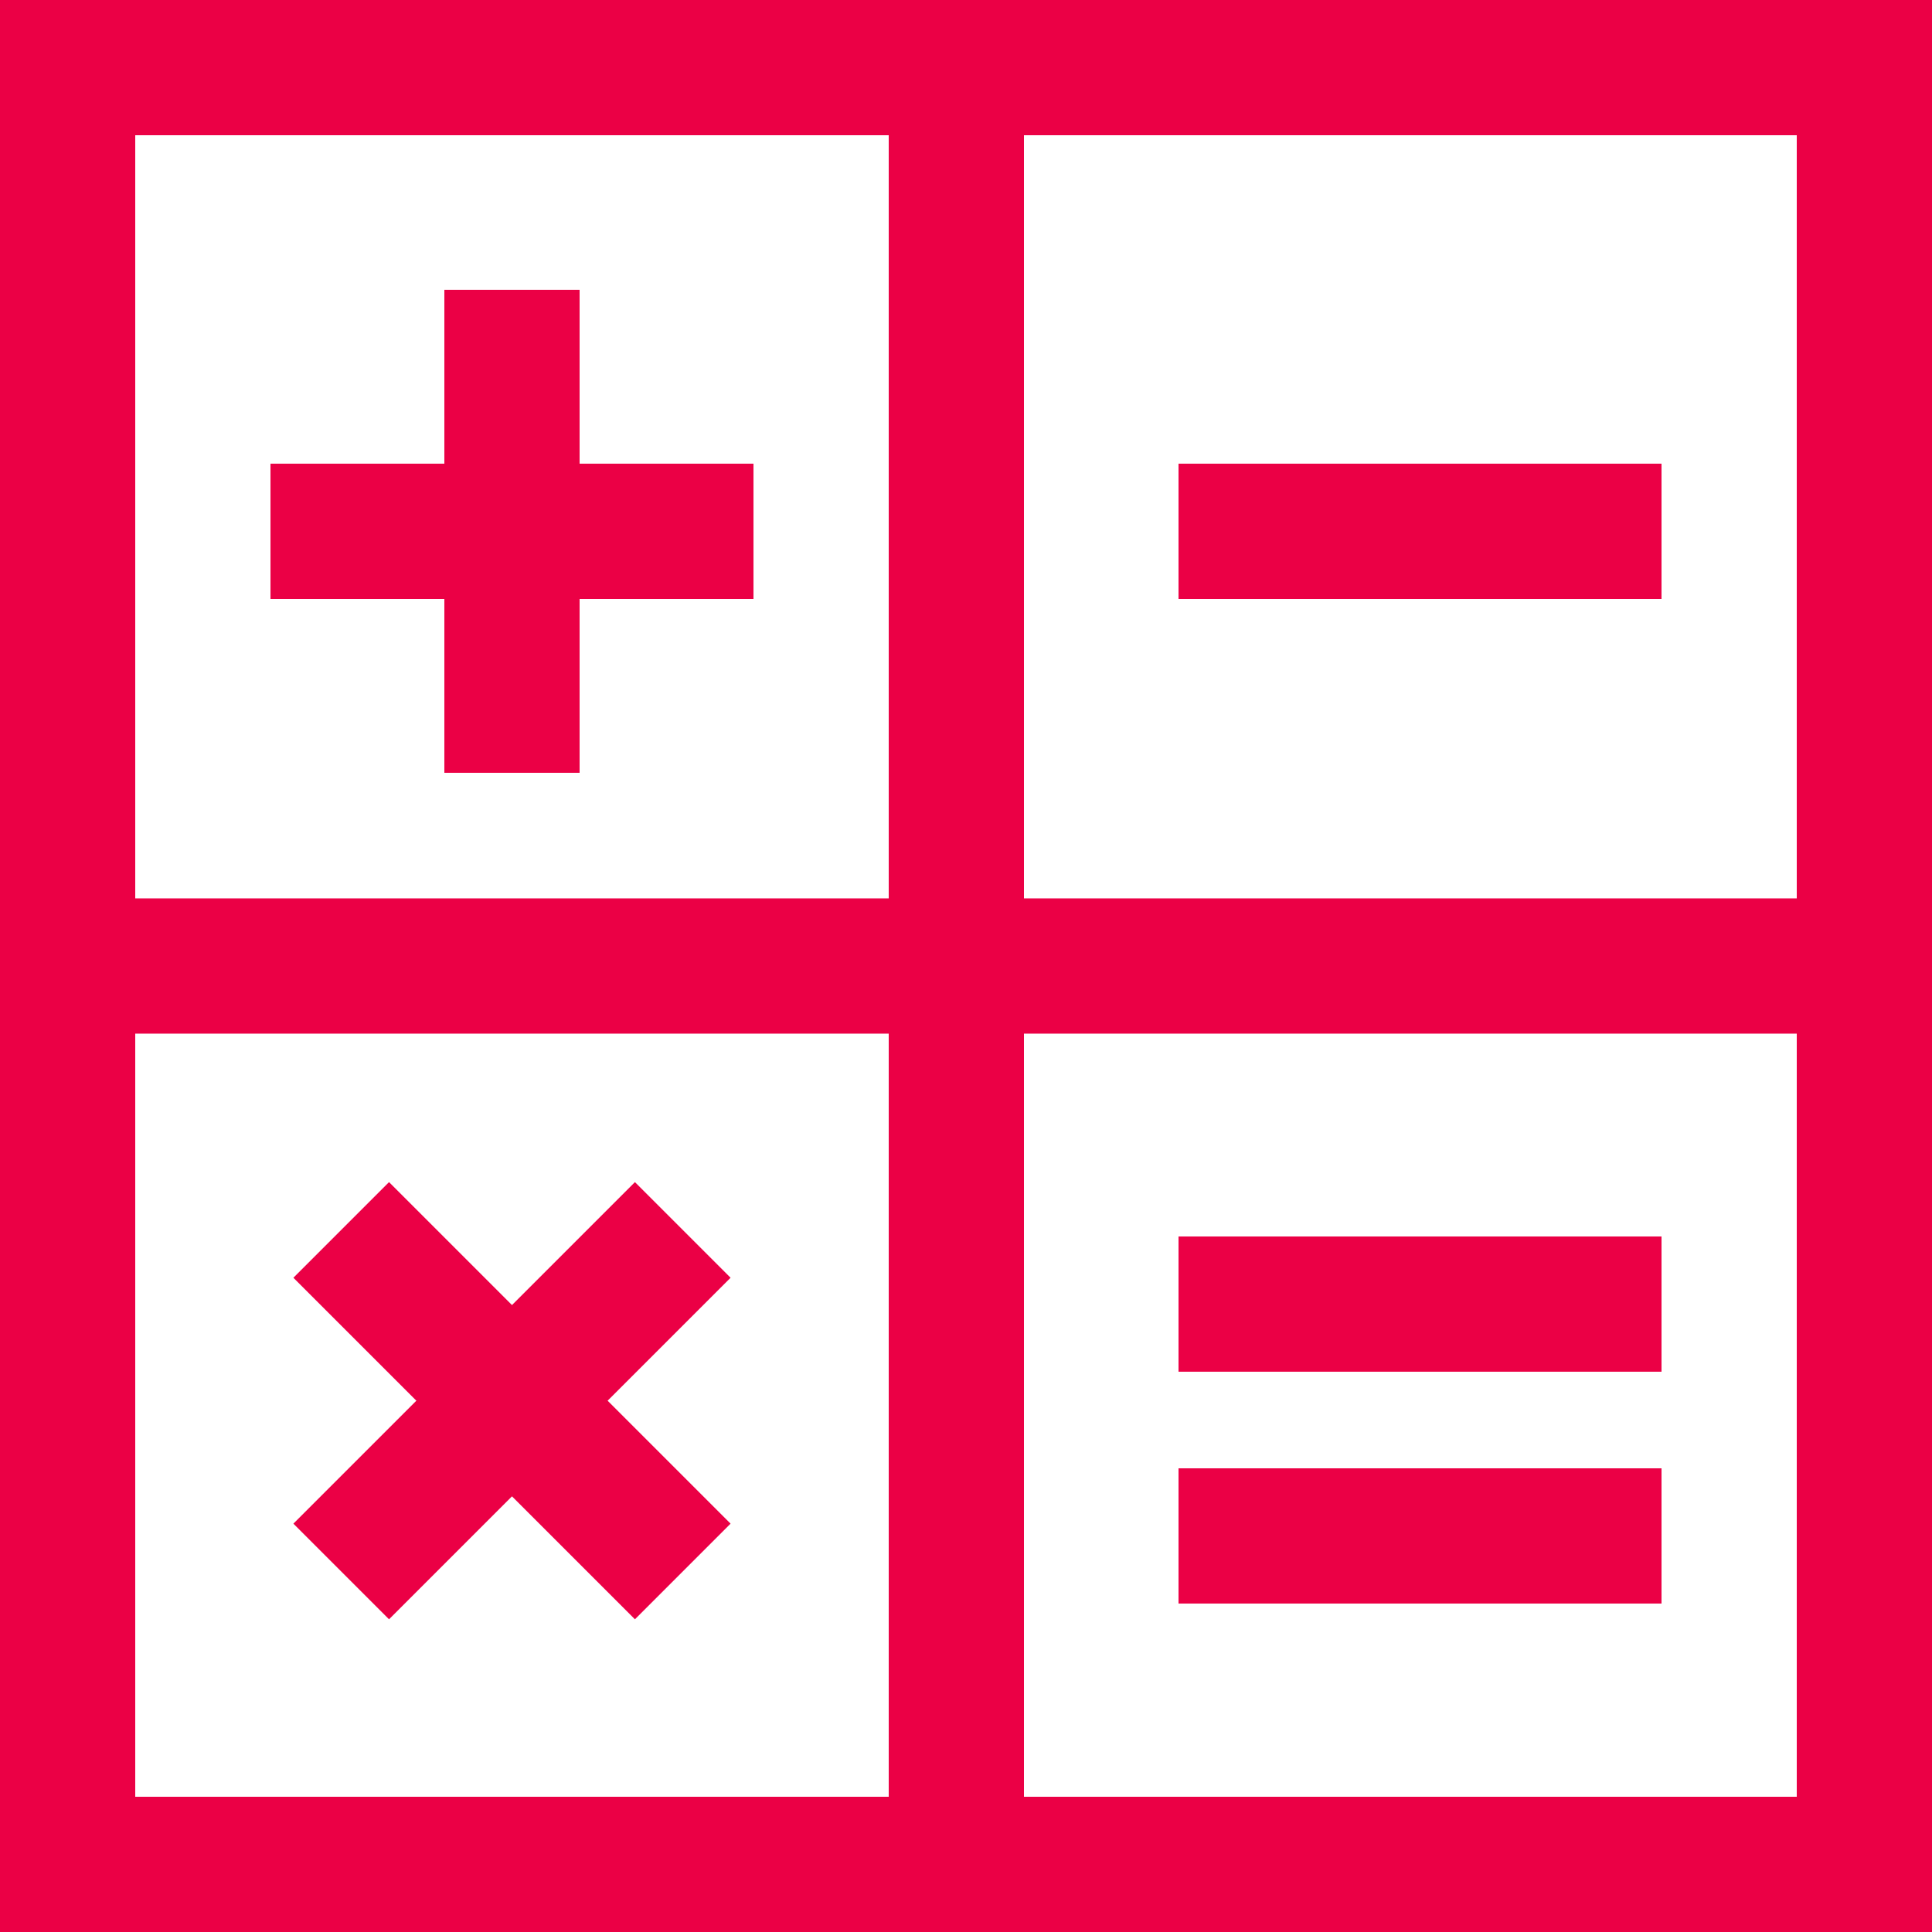 <svg xmlns="http://www.w3.org/2000/svg" width="36" height="36" viewBox="0 0 36 36" fill="none">
  <path d="M0 0H2.52V36H0V0Z" fill="#EB0045"/>
  <path d="M33.48 0H36V36H33.48V0Z" fill="#EB0045"/>
  <path d="M16.56 0H19.08V36H16.56V0Z" fill="#EB0045"/>
  <path d="M0 19.26L-1.10153e-07 16.74L36 16.74L36 19.26L0 19.26Z" fill="#EB0045"/>
  <path d="M5.04 11.16L5.04 8.64L14.04 8.64L14.04 11.16L5.04 11.16Z" fill="#EB0045"/>
  <path d="M5.467 23.809L7.249 22.027L13.613 28.391L11.831 30.173L5.467 23.809Z" fill="#EB0045"/>
  <path d="M21.96 25.56L21.96 23.04L30.96 23.04L30.96 25.56L21.96 25.56Z" fill="#EB0045"/>
  <path d="M21.96 29.88L21.96 27.36L30.96 27.36L30.96 29.88L21.96 29.88Z" fill="#EB0045"/>
  <path d="M21.96 11.16L21.96 8.64L30.96 8.64L30.96 11.16L21.96 11.16Z" fill="#EB0045"/>
  <path d="M8.28 5.4H10.8L10.8 14.4H8.28L8.28 5.4Z" fill="#EB0045"/>
  <path d="M11.831 22.027L13.613 23.809L7.249 30.173L5.467 28.391L11.831 22.027Z" fill="#EB0045"/>
  <path d="M0 36L-1.10153e-07 33.48L36 33.48L36 36L0 36Z" fill="#EB0045"/>
  <path d="M0 2.52L-1.10153e-07 -0L36 -0L36 2.52L0 2.52Z" fill="#EB0045"/>
</svg>